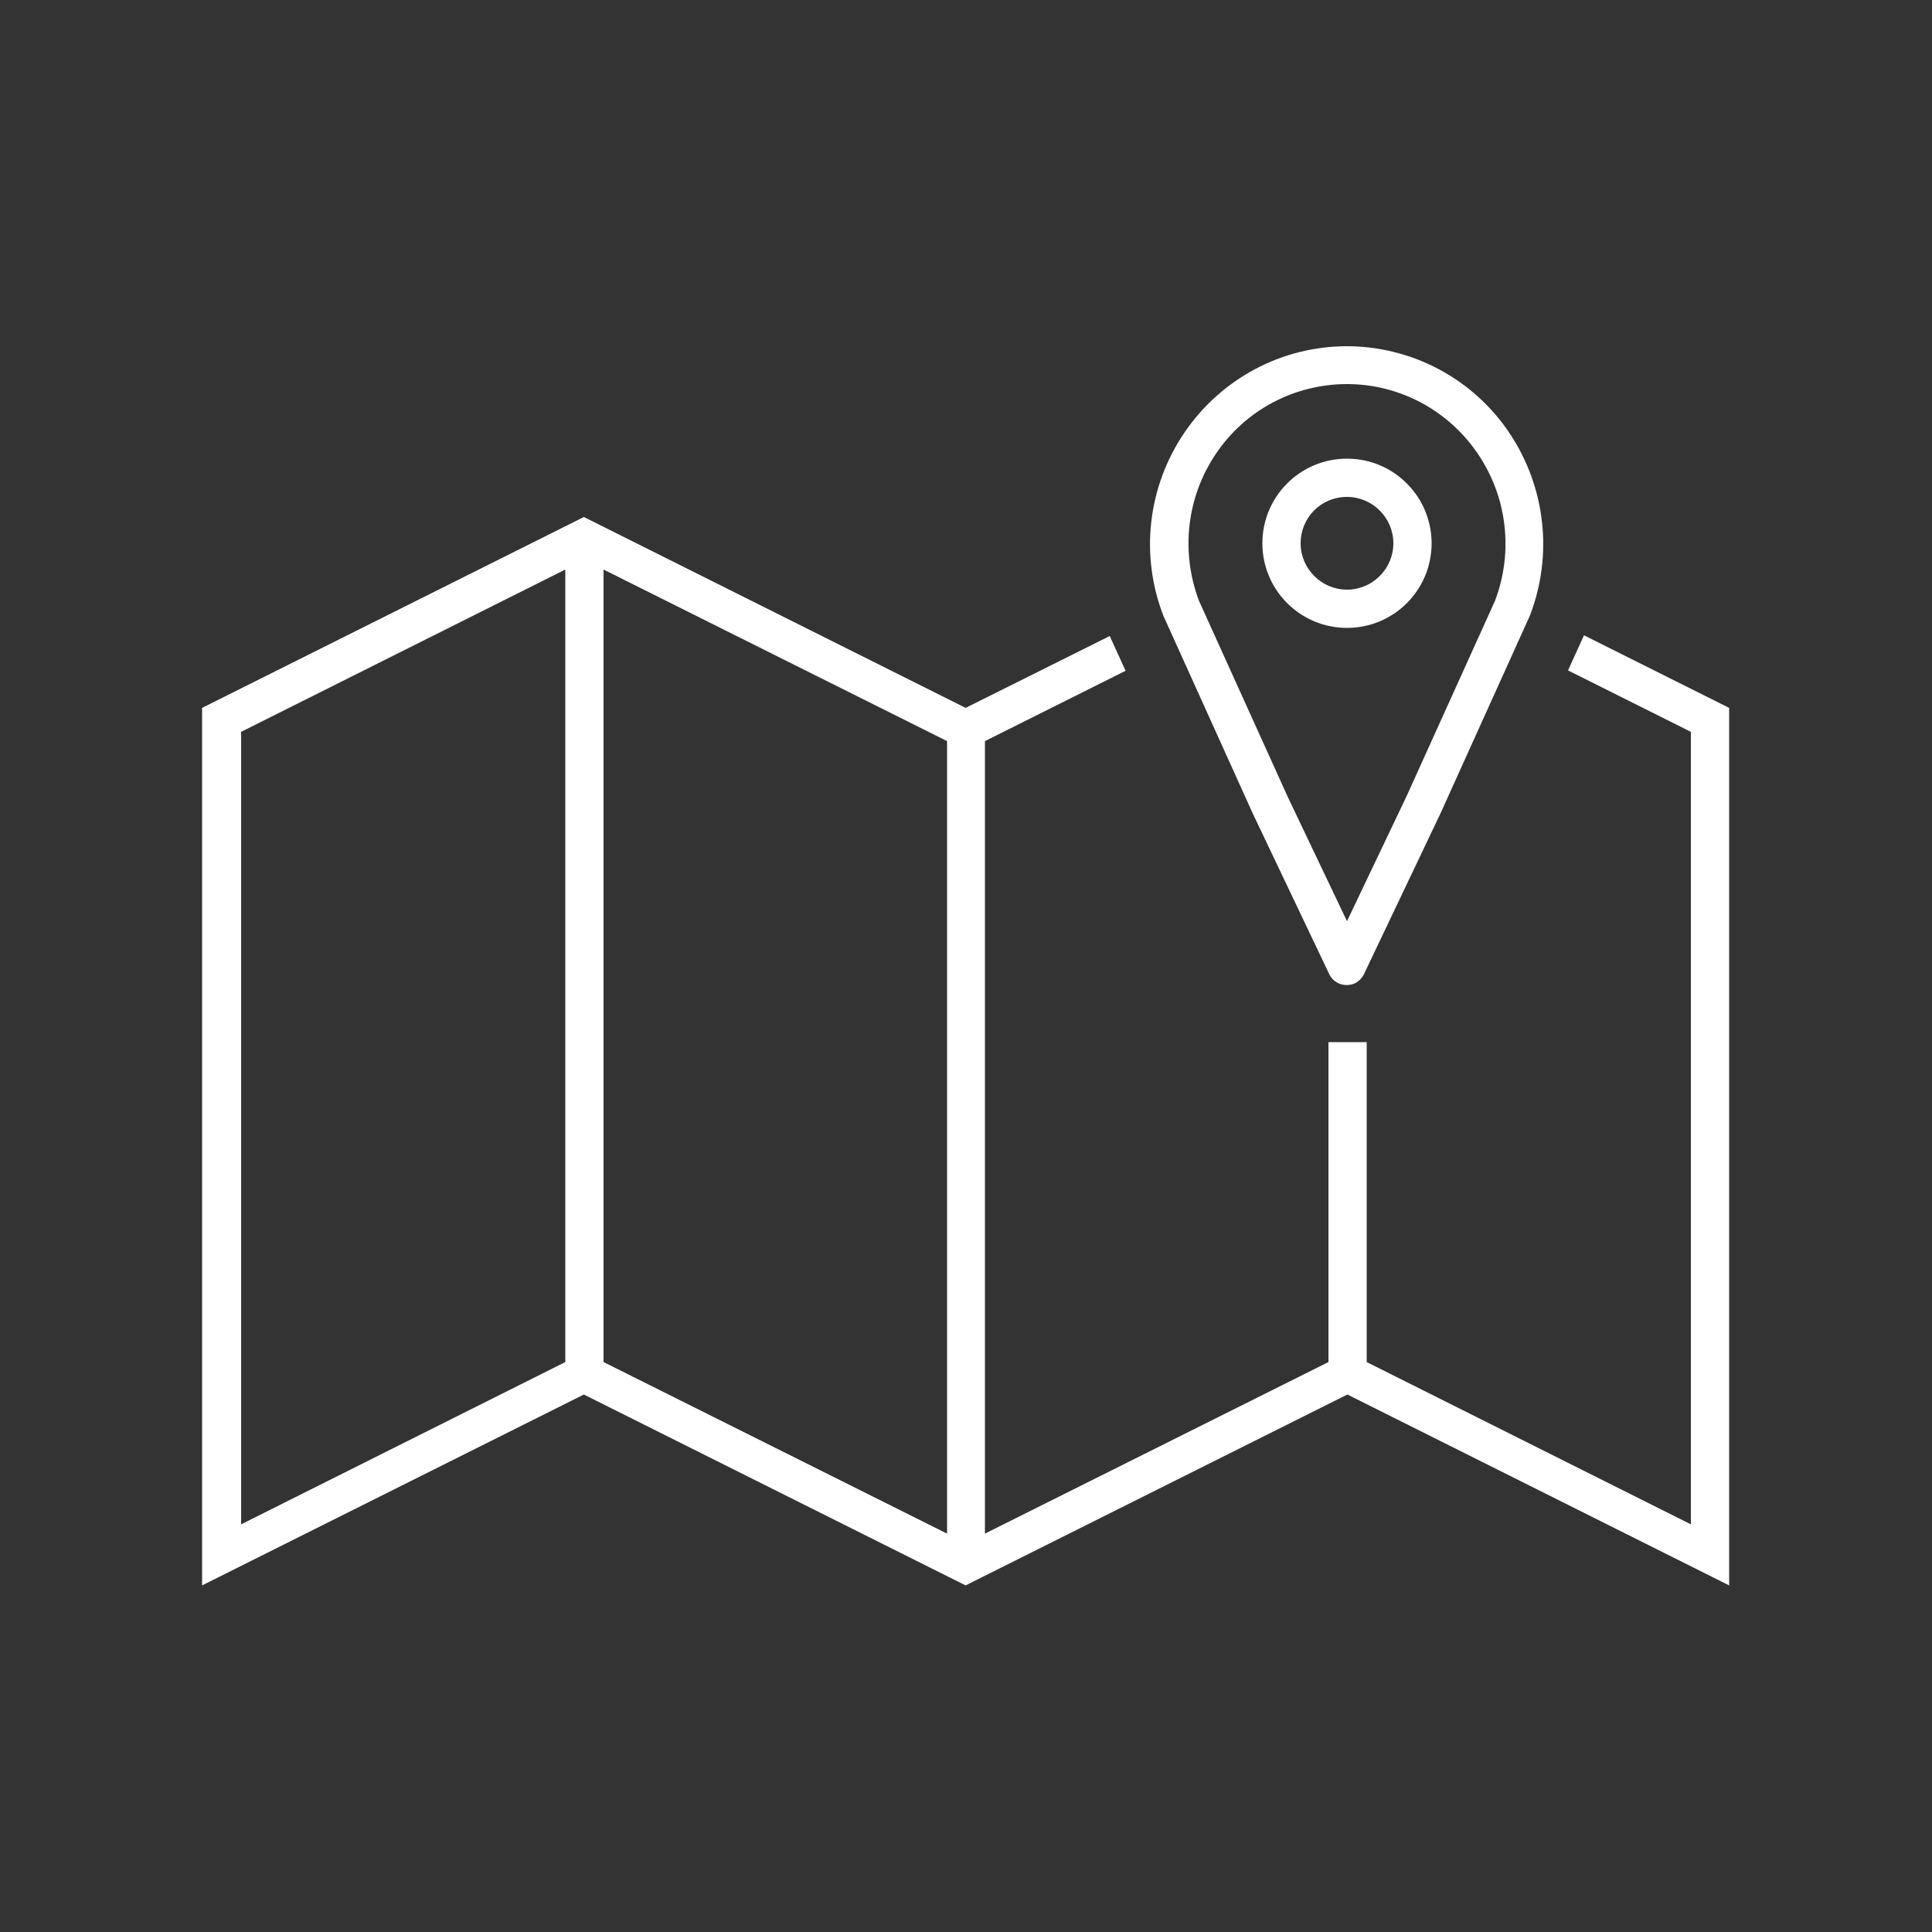 <?xml version="1.0" encoding="UTF-8"?>
<svg id="Layer_1" data-name="Layer 1" xmlns="http://www.w3.org/2000/svg" viewBox="0 0 50 50">
  <rect x="0" y="0" width="50" height="50" fill="#333333" stroke="none"/>
  <defs>
    <style>
      .cls-1 {
        fill: #fff;
      }
    </style>
  </defs>
  <path class="cls-1" d="M40.99,16.45l-.41.9,3.18,1.59v20.51l-8.39-4.2v-8.28h-.99v8.28l-8.89,4.44v-20.51l3.64-1.82-.41-.9-3.73,1.86-9.88-4.94-9.88,4.94v22.71l9.88-4.94,9.88,4.94,9.88-4.94,9.88,4.94v-22.71l-3.76-1.88ZM14.63,35.25l-8.39,4.2v-20.51l8.39-4.2v20.51ZM24.51,39.69l-8.89-4.44V14.74l8.89,4.44v20.51Z"/>
  <path class="cls-1" d="M34.86,9.94c1.36,0,2.63.68,3.39,1.81.76,1.12.92,2.54.44,3.8l-2.29,5.06-1.54,3.23-1.53-3.21-2.3-5.08c-.48-1.27-.32-2.69.44-3.81.76-1.13,2.03-1.8,3.39-1.8M34.86,8.96c-1.69,0-3.26.84-4.21,2.24-.95,1.4-1.15,3.17-.54,4.74l2.31,5.11,1.99,4.18c.13.24.42.33.67.21.09-.05.16-.12.21-.21l1.99-4.18,2.31-5.11c.61-1.57.41-3.34-.53-4.74-.94-1.4-2.52-2.24-4.21-2.24Z"/>
  <path class="cls-1" d="M34.86,12.86c.66,0,1.2.54,1.2,1.2s-.54,1.2-1.2,1.2-1.2-.54-1.2-1.2c0-.66.52-1.19,1.18-1.2h.03M34.86,11.87c-1.21,0-2.19.98-2.19,2.19,0,1.21.98,2.19,2.19,2.19,1.21,0,2.19-.98,2.19-2.19,0-1.2-.97-2.18-2.17-2.19h-.02Z"/>
</svg>